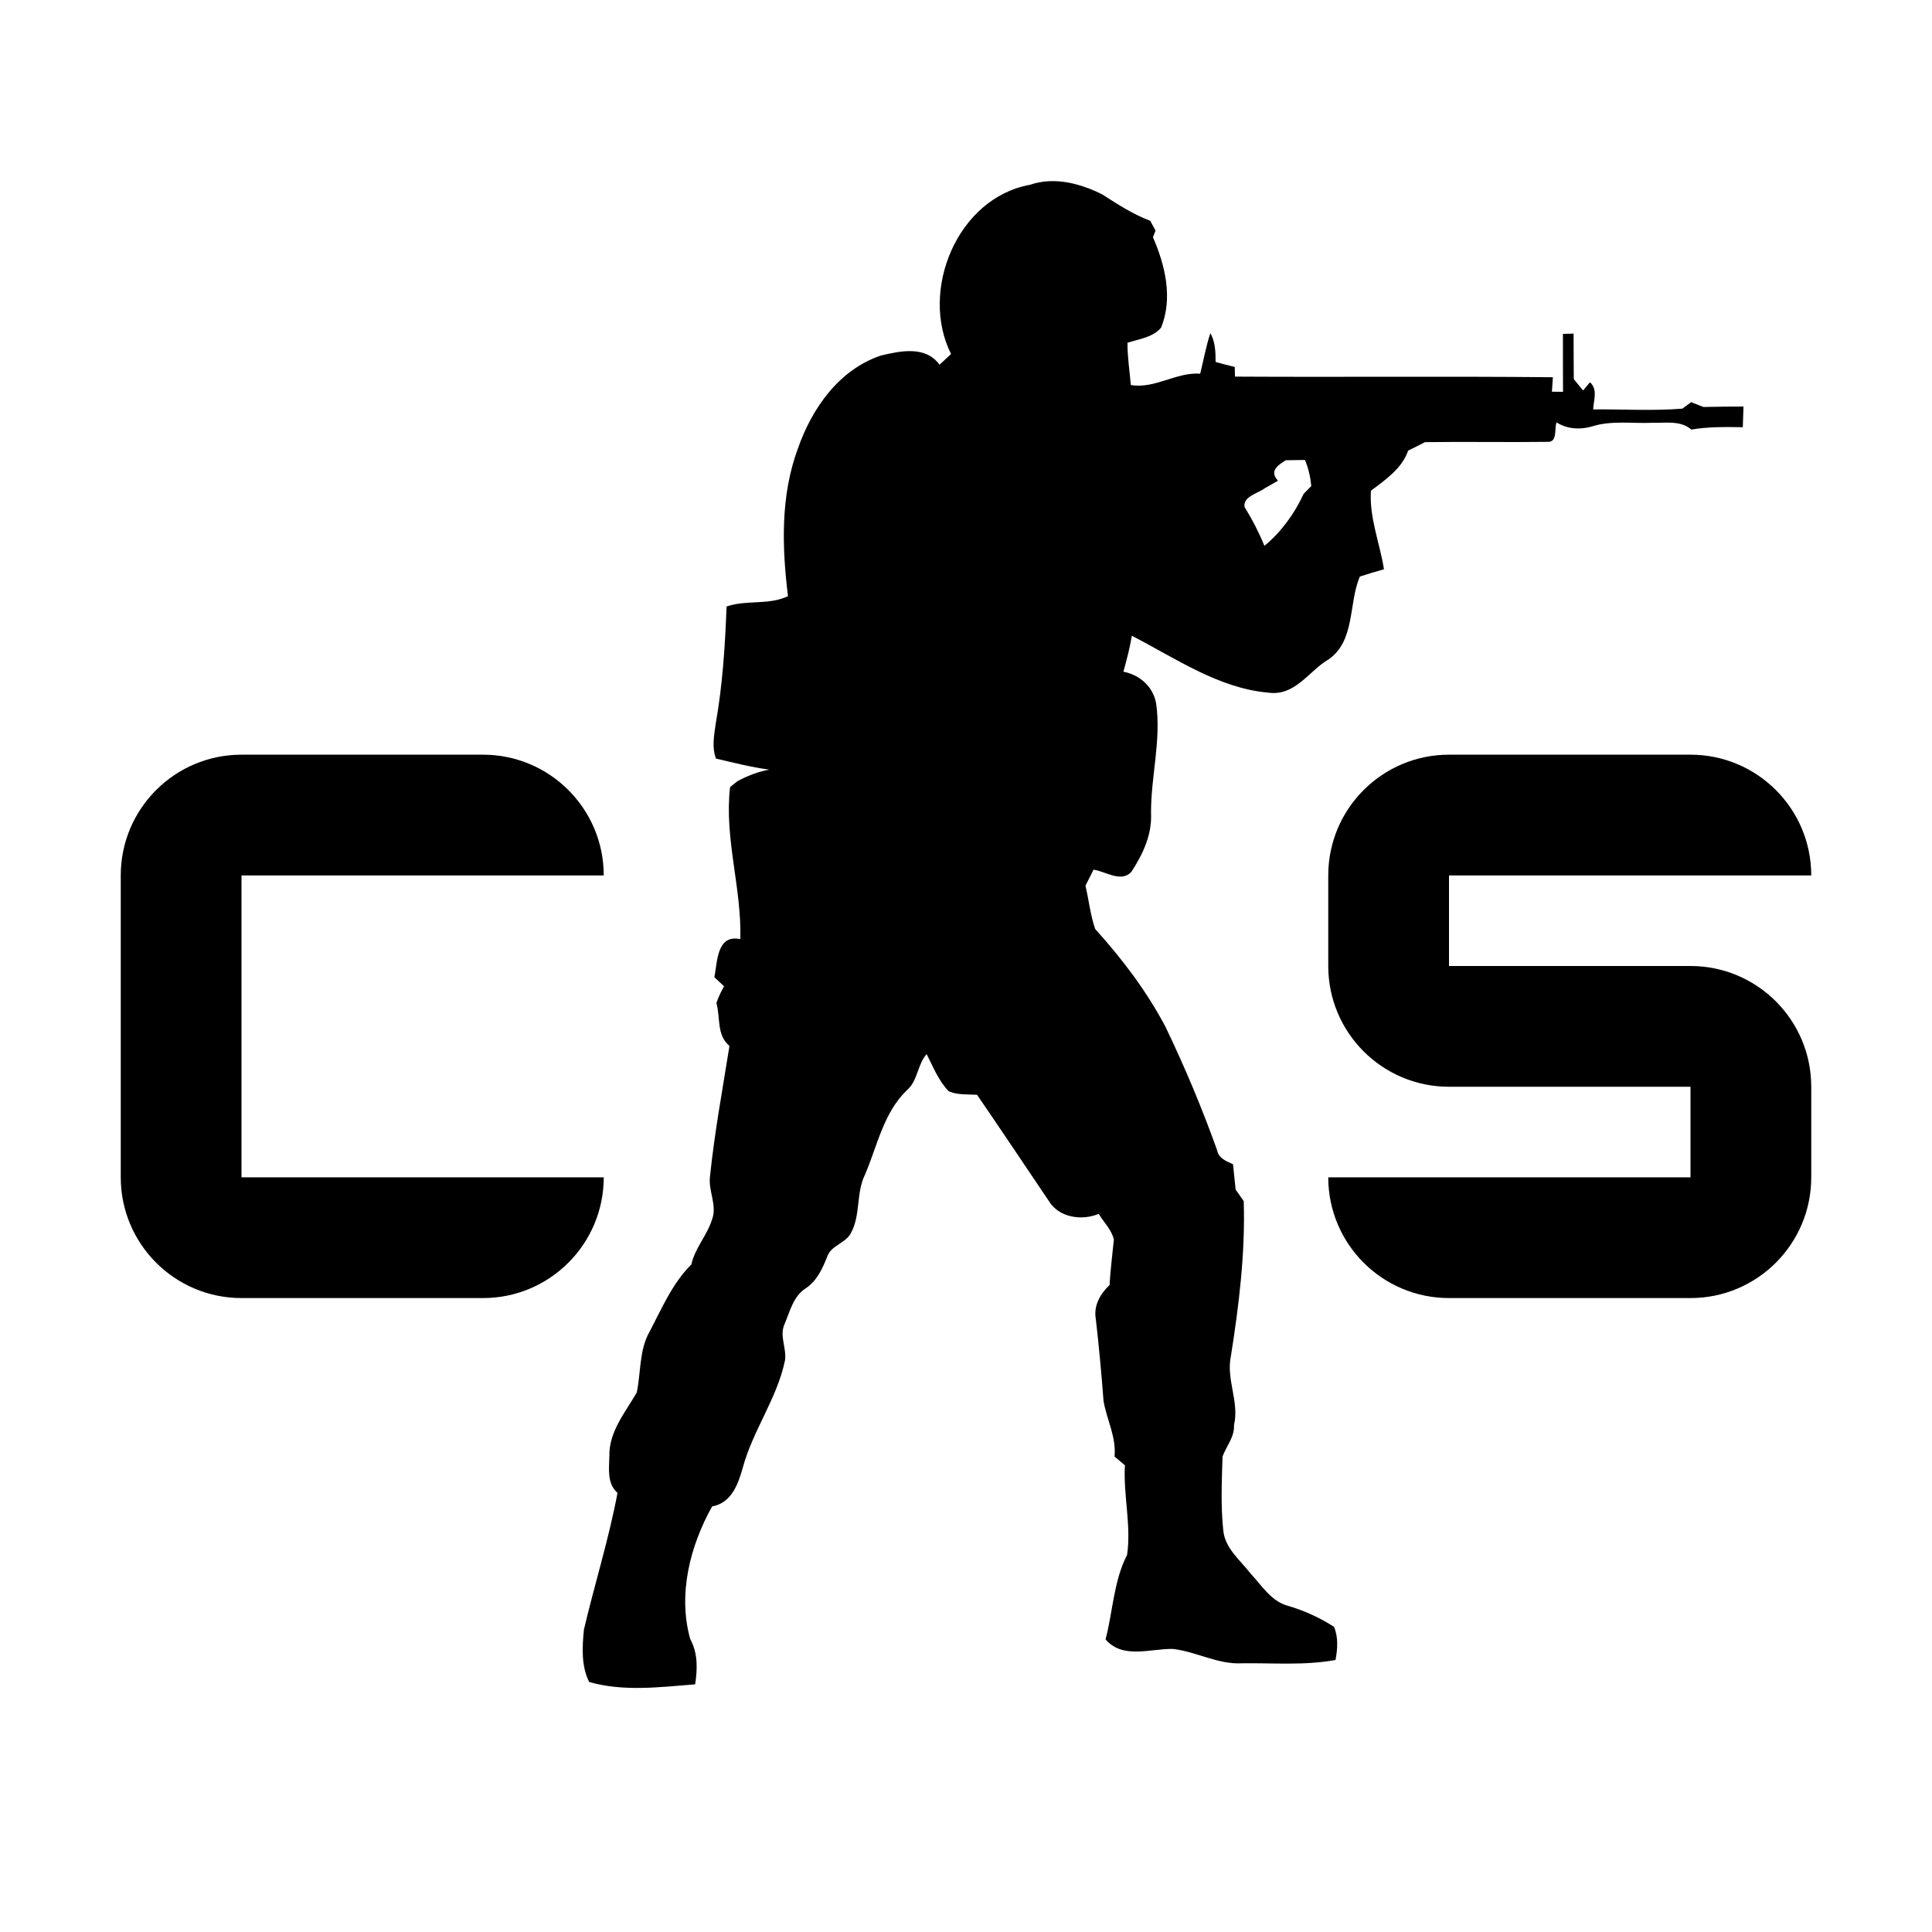 <svg width="90" height="90" viewBox="0 0 90 90" fill="none" xmlns="http://www.w3.org/2000/svg">
<path d="M48.832 8.443C48.544 8.46 48.258 8.512 47.978 8.609C44.598 9.218 42.822 13.539 44.304 16.491C44.124 16.657 43.947 16.827 43.767 16.99C43.116 16.096 41.956 16.343 41.032 16.564C39.078 17.222 37.822 19.025 37.169 20.895C36.354 23.093 36.426 25.483 36.707 27.772C35.8 28.204 34.777 27.93 33.846 28.254C33.779 30.085 33.659 31.918 33.339 33.725C33.266 34.259 33.155 34.815 33.353 35.338C34.176 35.529 34.993 35.741 35.833 35.851C35.318 35.948 34.827 36.136 34.367 36.383C34.367 36.383 34.099 36.586 34.009 36.671C33.732 39.056 34.556 41.365 34.487 43.748C33.383 43.515 33.425 44.803 33.278 45.523C33.429 45.662 33.578 45.804 33.73 45.945C33.587 46.195 33.467 46.453 33.372 46.723C33.566 47.406 33.372 48.216 33.981 48.724C33.659 50.747 33.285 52.767 33.074 54.806C32.988 55.479 33.417 56.146 33.172 56.803C32.943 57.547 32.375 58.132 32.205 58.905C31.319 59.781 30.831 60.953 30.257 62.038C29.769 62.906 29.863 63.922 29.662 64.869C29.133 65.79 28.37 66.687 28.387 67.808C28.378 68.41 28.26 69.095 28.766 69.545C28.363 71.696 27.7 73.787 27.201 75.915C27.122 76.724 27.069 77.607 27.447 78.355C29.059 78.813 30.742 78.591 32.383 78.463C32.493 77.743 32.513 77.01 32.154 76.357C31.57 74.278 32.14 72.021 33.173 70.176C34.081 70.01 34.391 69.13 34.608 68.348C35.082 66.614 36.205 65.136 36.569 63.367C36.651 62.81 36.304 62.242 36.539 61.701C36.794 61.111 36.946 60.398 37.52 60.024C38.047 59.683 38.312 59.102 38.535 58.541C38.708 58.02 39.361 57.928 39.621 57.472C40.108 56.626 39.864 55.578 40.3 54.709C40.871 53.37 41.16 51.832 42.248 50.785C42.763 50.341 42.732 49.593 43.166 49.105C43.47 49.698 43.722 50.351 44.197 50.837C44.609 51.016 45.075 50.971 45.515 50.999C46.64 52.644 47.749 54.298 48.862 55.952C49.331 56.722 50.393 56.877 51.182 56.547C51.418 56.939 51.782 57.284 51.888 57.742C51.819 58.448 51.727 59.151 51.688 59.861C51.252 60.27 50.933 60.834 51.048 61.45C51.194 62.716 51.31 63.989 51.407 65.261C51.556 66.133 52.006 66.942 51.92 67.852C52.041 67.953 52.282 68.155 52.403 68.257C52.321 69.652 52.706 71.051 52.504 72.433C51.875 73.654 51.846 75.059 51.501 76.368C52.311 77.311 53.595 76.787 54.648 76.815C55.735 76.942 56.735 77.542 57.855 77.483C59.309 77.462 60.775 77.593 62.214 77.328C62.309 76.809 62.349 76.283 62.146 75.786C61.488 75.361 60.771 75.035 60.023 74.812C59.227 74.613 58.787 73.866 58.262 73.308C57.781 72.682 57.074 72.142 56.986 71.304C56.862 70.161 56.917 68.998 56.95 67.852C57.13 67.362 57.513 66.942 57.485 66.386C57.741 65.302 57.108 64.252 57.34 63.173C57.717 60.787 58.013 58.376 57.938 55.956C57.809 55.775 57.684 55.595 57.561 55.415C57.521 55.017 57.479 54.626 57.437 54.233C57.122 54.094 56.763 53.956 56.696 53.577C55.994 51.616 55.19 49.697 54.287 47.822C53.411 46.166 52.272 44.663 51.017 43.276C50.794 42.625 50.723 41.929 50.565 41.261C50.688 41.011 50.813 40.76 50.94 40.513C51.501 40.591 52.241 41.138 52.708 40.607C53.242 39.79 53.672 38.873 53.619 37.872C53.612 36.166 54.101 34.476 53.858 32.774C53.723 31.992 53.093 31.434 52.332 31.291C52.486 30.738 52.632 30.181 52.726 29.617C54.73 30.646 56.761 32.061 59.064 32.264C60.338 32.451 60.962 31.255 61.907 30.706C63.139 29.829 62.813 28.115 63.346 26.859C63.717 26.736 64.094 26.626 64.471 26.518C64.277 25.296 63.781 24.119 63.863 22.859C64.534 22.357 65.322 21.811 65.596 20.991C65.858 20.864 66.119 20.734 66.379 20.597C68.282 20.569 70.184 20.609 72.089 20.583C72.572 20.609 72.395 19.965 72.51 19.676C72.993 19.986 73.589 20.026 74.135 19.873C75.053 19.572 76.032 19.738 76.98 19.695C77.596 19.713 78.279 19.572 78.789 20.011C79.58 19.875 80.384 19.89 81.187 19.901C81.198 19.579 81.207 19.26 81.218 18.938C80.594 18.939 79.972 18.945 79.352 18.959C79.163 18.883 78.971 18.807 78.782 18.734C78.68 18.811 78.473 18.96 78.372 19.036C76.994 19.148 75.599 19.058 74.216 19.072C74.233 18.64 74.445 18.157 74.069 17.806C73.987 17.902 73.827 18.094 73.745 18.19C73.637 18.059 73.42 17.792 73.313 17.66C73.306 16.952 73.306 16.248 73.304 15.54C73.181 15.542 72.934 15.549 72.807 15.555C72.809 16.45 72.806 17.353 72.811 18.252C72.682 18.252 72.422 18.247 72.294 18.247C72.305 18.079 72.328 17.741 72.339 17.573C67.402 17.523 62.467 17.573 57.528 17.544C57.528 17.43 57.526 17.208 57.521 17.094C57.22 17.023 56.924 16.945 56.628 16.862C56.627 16.401 56.616 15.93 56.382 15.519C56.181 16.137 56.064 16.777 55.911 17.407C54.785 17.329 53.82 18.121 52.679 17.938C52.622 17.283 52.519 16.63 52.522 15.969C53.055 15.791 53.712 15.72 54.09 15.259C54.644 13.892 54.28 12.352 53.708 11.052C53.74 10.976 53.797 10.818 53.83 10.742C53.768 10.628 53.641 10.401 53.581 10.285C52.778 9.983 52.061 9.516 51.345 9.055C50.576 8.668 49.697 8.394 48.832 8.443ZM60.789 21.427C60.953 21.814 61.045 22.224 61.085 22.643C60.996 22.733 60.818 22.915 60.729 23.005C60.306 23.922 59.684 24.785 58.901 25.426C58.645 24.798 58.334 24.196 57.977 23.619C57.894 23.123 58.611 22.982 58.929 22.736C59.133 22.627 59.333 22.513 59.534 22.392C59.122 21.954 59.507 21.68 59.899 21.44C60.194 21.438 60.494 21.431 60.789 21.427Z" fill="black"/>
<path d="M28.125 40.781C28.125 37.675 25.606 35.156 22.5 35.156H11.25C8.144 35.156 5.625 37.675 5.625 40.781V54.844C5.625 57.95 8.144 60.469 11.25 60.469H22.5C25.606 60.469 28.125 57.95 28.125 54.844H11.25V40.781H28.125Z" fill="black"/>
<path d="M84.375 40.781C84.375 37.675 81.856 35.156 78.75 35.156H67.5C64.394 35.156 61.875 37.675 61.875 40.781V45C61.875 48.106 64.394 50.625 67.5 50.625H78.75V54.844H61.875C61.875 57.95 64.394 60.469 67.5 60.469H78.75C81.856 60.469 84.375 57.95 84.375 54.844V50.625C84.375 47.519 81.856 45 78.75 45H67.5V40.781H84.375Z" fill="black"/>
</svg>
